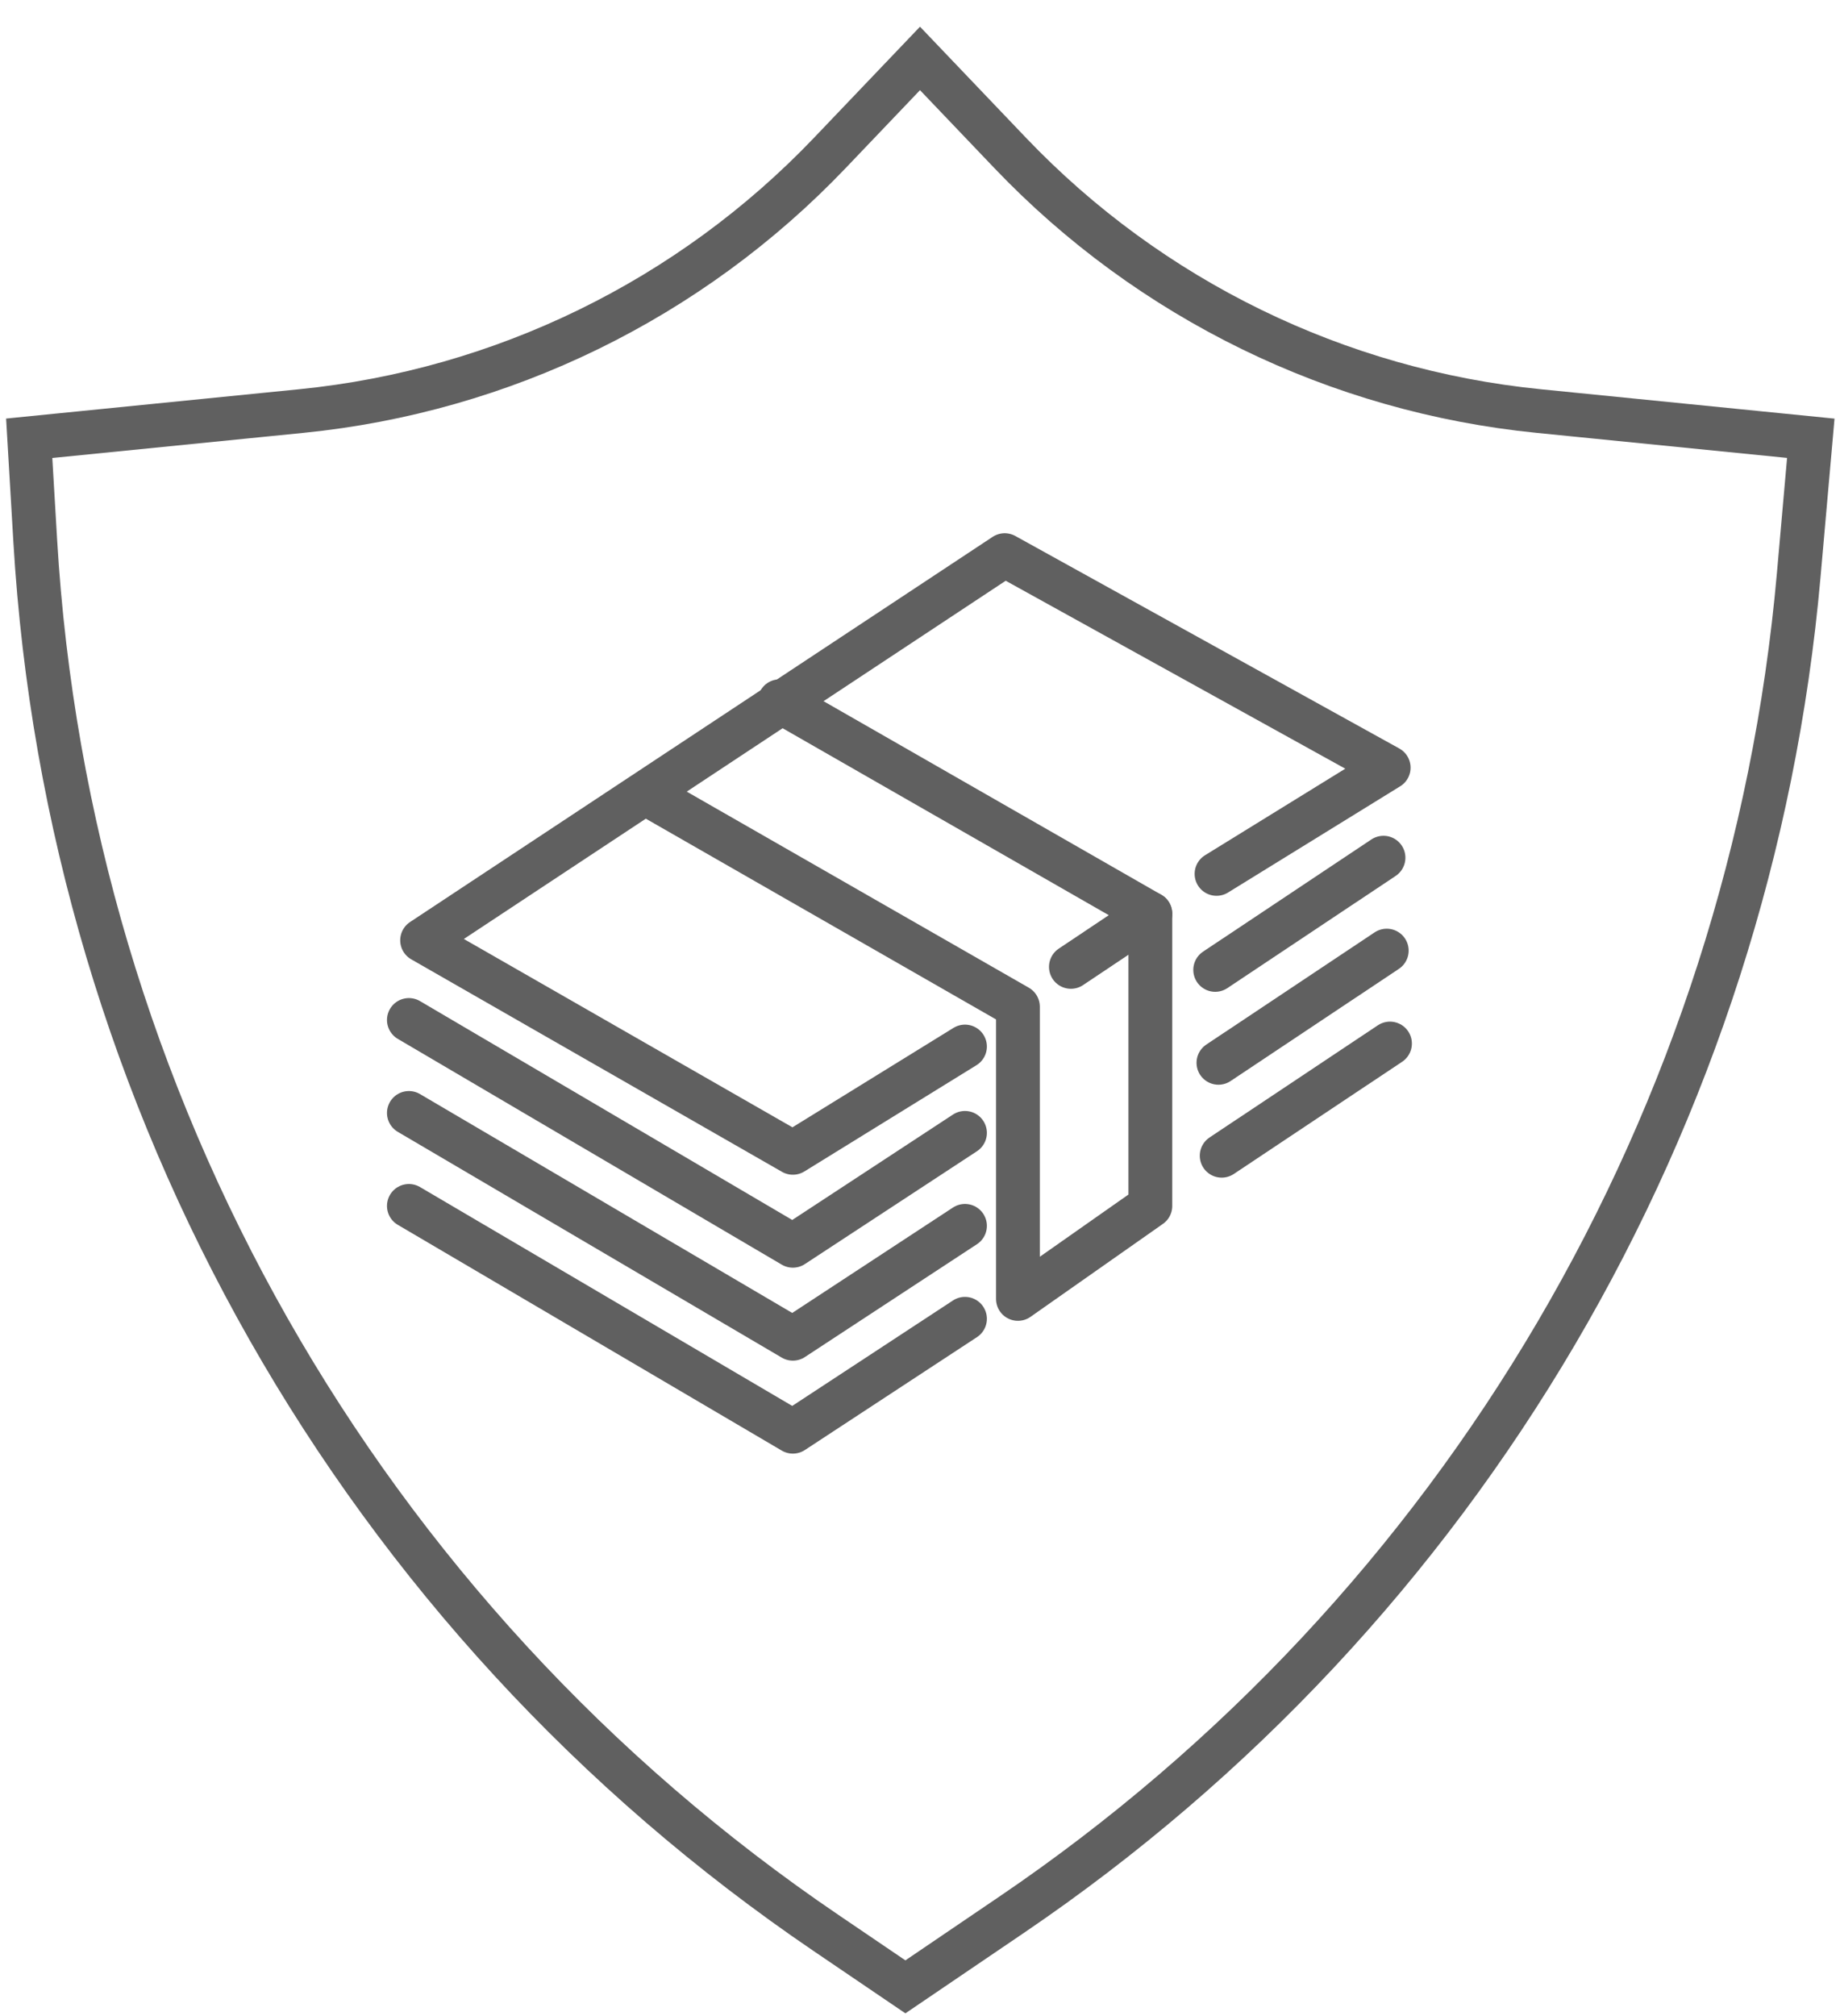 <?xml version="1.0" encoding="UTF-8"?>
<svg width="63px" height="69px" viewBox="0 0 63 69" version="1.1" xmlns="http://www.w3.org/2000/svg" xmlns:xlink="http://www.w3.org/1999/xlink">
    <!-- Generator: Sketch 49.2 (51160) - http://www.bohemiancoding.com/sketch -->
    <title>c-3</title>
    <desc>Created with Sketch.</desc>
    <defs></defs>
    <g id="Page-1" stroke="none" stroke-width="1" fill="none" fill-rule="evenodd">
        <g id="1013_StyleGuide-Copy" transform="translate(-1933, -2001)" stroke="#606060">
            <g id="Group-136" transform="translate(1934, 2003)">
                <g id="Group-138">
                    <g>
                        <g stroke-width="1.5">
                            <path d="M0,13 L0.206,16.495 C1.337,35.727 11.344,53.341 27.286,64.158 L30,66 L33.64,63.53 C49.055,53.07 58.95,36.232 60.587,17.676 L61,13 L51.68,12.068 C44.789,11.379 38.371,8.246 33.589,3.236 L30.5,0 L27.411,3.236 C22.629,8.246 16.211,11.379 9.32,12.068 L0,13 Z" id="Path-128"></path>
                            <g id="Group-90" transform="translate(13, 17)" stroke-linecap="round" stroke-linejoin="round">
                                <g>
                                    <g id="Group-82" transform="translate(30.653, 15.453) rotate(-2) translate(-30.653, -15.453) translate(27.653, 10.453)">
                                        <path d="M5.893,0 L0,3.636" id="Path-192"></path>
                                        <path d="M5.893,3.182 L0,6.818" id="Path-192"></path>
                                        <path d="M5.893,6.364 L0,10" id="Path-192"></path>
                                    </g>
                                    <polyline id="Path-191" points="19.04 16.818 13.147 20.455 0.453 13.182 20.4 0 33.547 7.273 27.653 10.909"></polyline>
                                    <polyline id="Path-193" points="0 15.909 13.147 23.636 19.04 19.773"></polyline>
                                    <polyline id="Path-193" points="0 19.091 13.147 26.818 19.04 22.955"></polyline>
                                    <polyline id="Path-193" points="0 22.273 13.147 30 19.04 26.136"></polyline>
                                    <polyline id="Path-194" points="8.16 8.182 20.853 15.455 20.853 25.455 25.387 22.273 25.387 12.273 12.693 5"></polyline>
                                    <path d="M25.387,12.273 L22.667,14.091" id="Path-195"></path>
                                </g>
                            </g>
                        </g>
                    </g>
                </g>
            </g>
        </g>
    </g>
</svg>